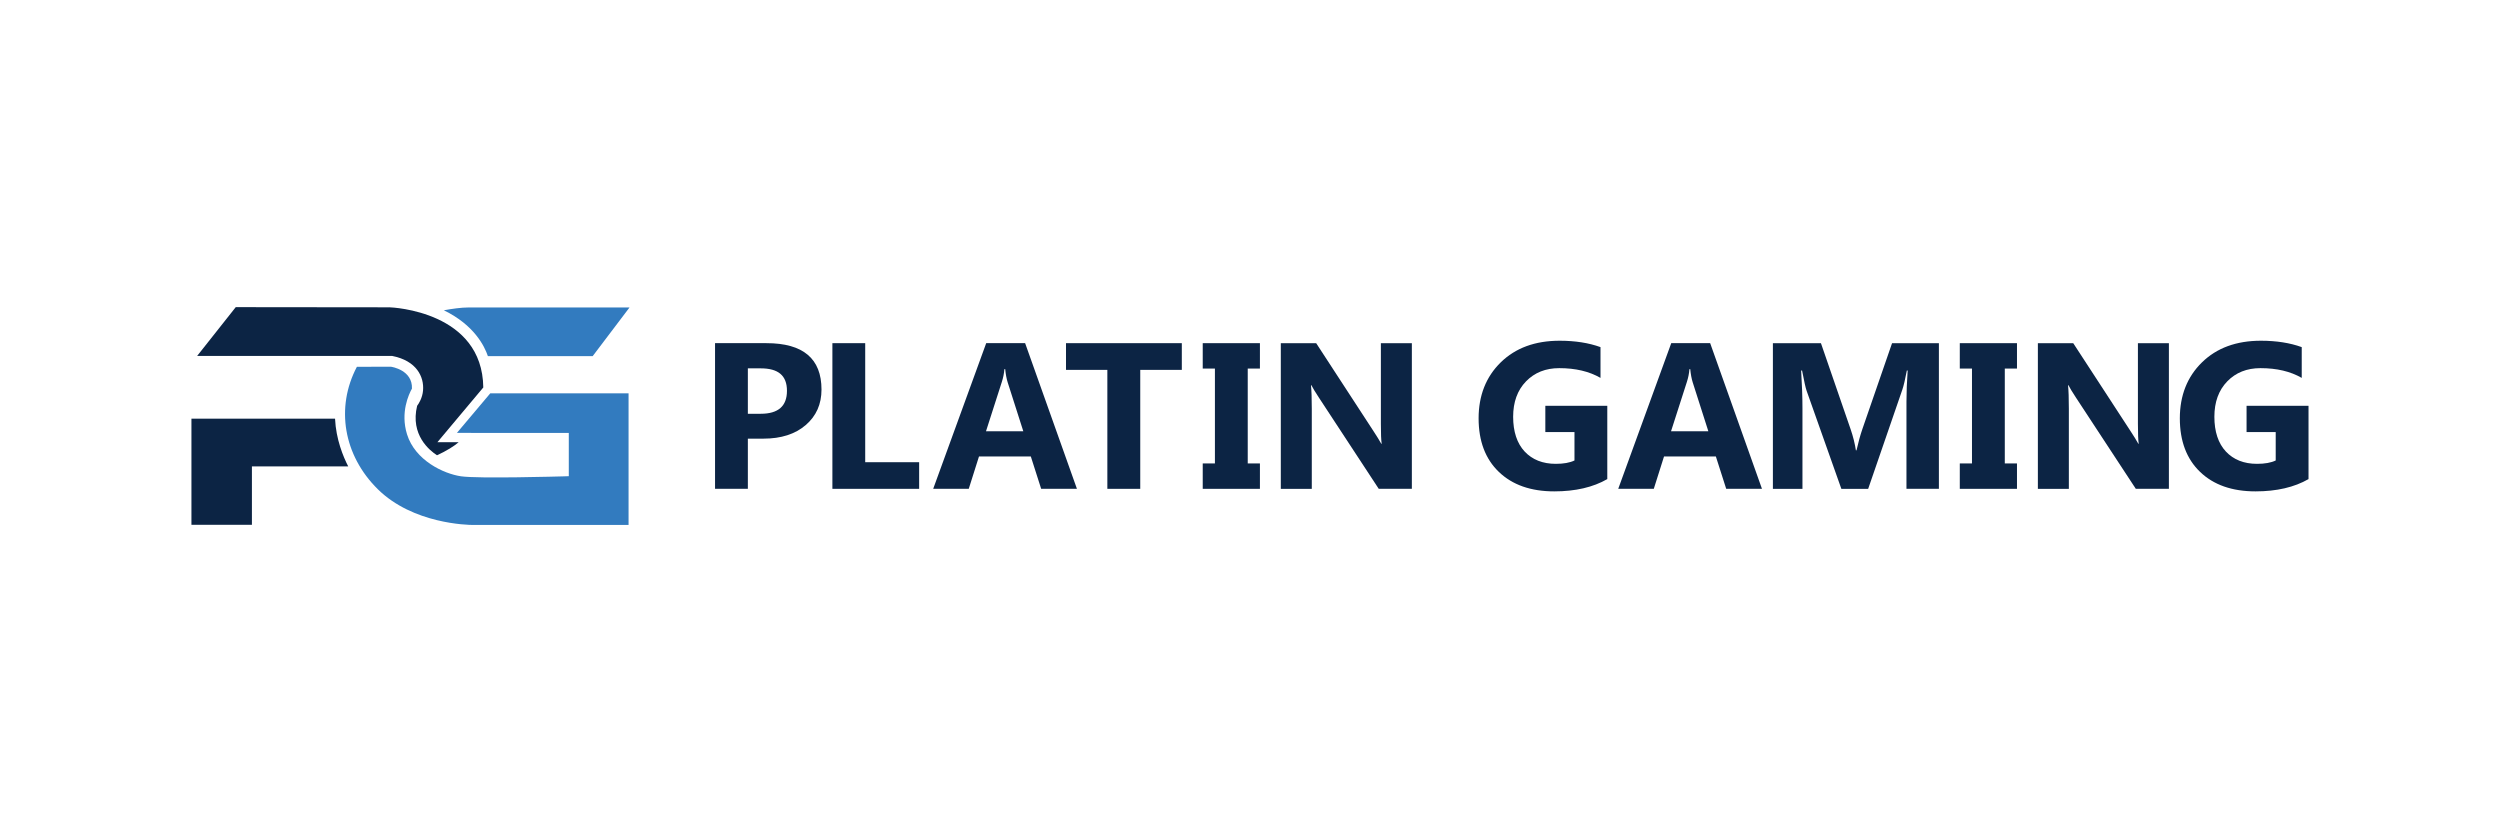 <?xml version="1.0" encoding="UTF-8"?><svg id="Layer_1" xmlns="http://www.w3.org/2000/svg" xmlns:xlink="http://www.w3.org/1999/xlink" viewBox="0 0 1200 400"><defs><style>.cls-1{fill:none;}.cls-1,.cls-2,.cls-3{stroke-width:0px;}.cls-4{clip-path:url(#clippath-1);}.cls-2{fill:#327bbf;}.cls-3{fill:#0c2444;}.cls-5{clip-path:url(#clippath);}</style><clipPath id="clippath"><rect class="cls-1" x="0" width="1200" height="400"/></clipPath><clipPath id="clippath-1"><rect class="cls-1" x="0" width="1200" height="400"/></clipPath></defs><g class="cls-5"><g class="cls-4"><path class="cls-2" d="m181.36,234.84c16.88,16.61,43.09,17.14,45.78,17.14h74.57v-63.17h-66.39l-16,18.98,53.7.02v20.76l-2.48.08c-1.68.04-41.11,1.18-49.28-.03-8.28-1.22-22-7.6-25.89-20.16-3.26-10.51.87-19.26,2.37-21.94.32-8.89-9.65-10.43-10.07-10.49l-16.36.03c-10.33,19.55-6.4,42.58,10.06,58.78"/><path class="cls-2" d="m224.98,147.58c-3.67,0-8.19.67-11.93,1.36,14.58,7.07,19.55,17.28,21.13,21.99h50.32l17.68-23.35h-77.2Z"/><path class="cls-3" d="m186.76,147.51l-73.6-.08-18.54,23.43h93.66c11.77,2.32,15.33,10.08,14.78,16.56-.3,3.57-2.01,6.27-2.84,7.38-3.38,13.95,6.02,21.46,9.54,23.73,4.64-2.12,8.45-4.54,10.39-6.27h-10.2l22.03-26.27c-.43-36.43-43.3-38.45-45.23-38.49"/><path class="cls-3" d="m160.82,200.96h-68.93v50.93h29.03v-28.02h46.22c-2.41-4.69-5.86-13.01-6.32-22.91"/><path class="cls-3" d="m358.97,210.55v24.09h-15.75v-69.92h24.67c17.62,0,26.43,7.43,26.43,22.28,0,7.02-2.53,12.7-7.58,17.04-5.05,4.34-11.81,6.51-20.26,6.51h-7.51Zm0-33.74v21.8h6.19c8.39,0,12.58-3.67,12.58-11.02s-4.19-10.78-12.58-10.78h-6.19Z"/><polygon class="cls-3" points="441.19 234.64 399.55 234.64 399.55 164.72 415.3 164.72 415.3 221.86 441.19 221.86 441.19 234.64"/><path class="cls-3" d="m516.92,234.64h-17.16l-4.97-15.55h-24.87l-4.92,15.55h-17.07l25.45-69.92h18.68l24.87,69.92Zm-25.74-27.65l-7.51-23.5c-.55-1.76-.94-3.85-1.17-6.29h-.39c-.16,2.05-.57,4.08-1.22,6.1l-7.61,23.7h17.89Z"/><polygon class="cls-3" points="567.27 177.54 547.32 177.54 547.32 234.64 531.53 234.64 531.53 177.54 511.68 177.54 511.68 164.72 567.27 164.72 567.27 177.54"/><polygon class="cls-3" points="604.76 164.72 604.76 176.91 598.91 176.91 598.91 222.45 604.76 222.45 604.76 234.64 577.31 234.64 577.31 222.45 583.16 222.45 583.16 176.91 577.31 176.91 577.31 164.72 604.76 164.72"/><path class="cls-3" d="m677.7,234.64h-15.9l-28.82-43.93c-1.69-2.57-2.86-4.5-3.51-5.8h-.2c.26,2.47.39,6.24.39,11.31v38.42h-14.87v-69.92h16.97l27.74,42.57c1.27,1.92,2.44,3.82,3.51,5.71h.2c-.26-1.62-.39-4.83-.39-9.61v-38.66h14.87v69.92Z"/><path class="cls-3" d="m771.51,229.96c-6.83,3.93-15.31,5.9-25.45,5.9-11.25,0-20.11-3.11-26.6-9.34-6.49-6.22-9.73-14.8-9.73-25.72s3.54-19.94,10.63-26.87c7.09-6.92,16.51-10.38,28.28-10.38,7.41,0,13.94,1.02,19.6,3.07v14.77c-5.4-3.12-11.99-4.68-19.79-4.68-6.53,0-11.86,2.12-15.97,6.36-4.11,4.24-6.17,9.91-6.17,16.99s1.84,12.74,5.53,16.68c3.69,3.93,8.67,5.9,14.94,5.9,3.77,0,6.76-.54,8.97-1.61v-13.65h-13.99v-12.58h29.74v35.15Z"/><path class="cls-3" d="m845.74,234.64h-17.16l-4.97-15.55h-24.87l-4.92,15.55h-17.07l25.45-69.92h18.68l24.87,69.92Zm-25.74-27.65l-7.51-23.5c-.55-1.76-.94-3.85-1.17-6.29h-.39c-.16,2.05-.57,4.08-1.22,6.1l-7.61,23.7h17.89Z"/><path class="cls-3" d="m930.65,234.64h-15.55v-41.83c0-4.52.2-9.51.58-14.97h-.39c-.81,4.29-1.54,7.38-2.19,9.26l-16.38,47.54h-12.87l-16.67-47.05c-.46-1.27-1.19-4.52-2.19-9.75h-.44c.42,6.89.63,12.94.63,18.14v38.66h-14.19v-69.92h23.06l14.29,41.44c1.14,3.32,1.97,6.65,2.49,10h.29c.88-3.87,1.8-7.23,2.78-10.09l14.29-41.35h22.48v69.92Z"/><polygon class="cls-3" points="968.15 164.72 968.15 176.91 962.3 176.91 962.3 222.45 968.15 222.45 968.15 234.64 940.7 234.64 940.7 222.45 946.55 222.45 946.55 176.91 940.7 176.91 940.7 164.72 968.15 164.72"/><path class="cls-3" d="m1041.09,234.64h-15.9l-28.82-43.93c-1.69-2.57-2.86-4.5-3.51-5.8h-.2c.26,2.47.39,6.24.39,11.31v38.42h-14.87v-69.92h16.97l27.74,42.57c1.27,1.92,2.44,3.82,3.51,5.71h.19c-.26-1.62-.39-4.83-.39-9.61v-38.66h14.87v69.92Z"/><path class="cls-3" d="m1108.1,229.96c-6.83,3.93-15.31,5.9-25.45,5.9-11.25,0-20.11-3.11-26.6-9.34-6.48-6.22-9.73-14.8-9.73-25.72s3.54-19.94,10.63-26.87c7.09-6.92,16.51-10.38,28.28-10.38,7.41,0,13.94,1.02,19.6,3.07v14.77c-5.4-3.12-11.99-4.68-19.79-4.68-6.53,0-11.86,2.12-15.97,6.36-4.11,4.24-6.17,9.91-6.17,16.99s1.84,12.74,5.53,16.68c3.69,3.93,8.67,5.9,14.94,5.9,3.77,0,6.76-.54,8.97-1.61v-13.65h-13.99v-12.58h29.74v35.15Z"/></g></g></svg>